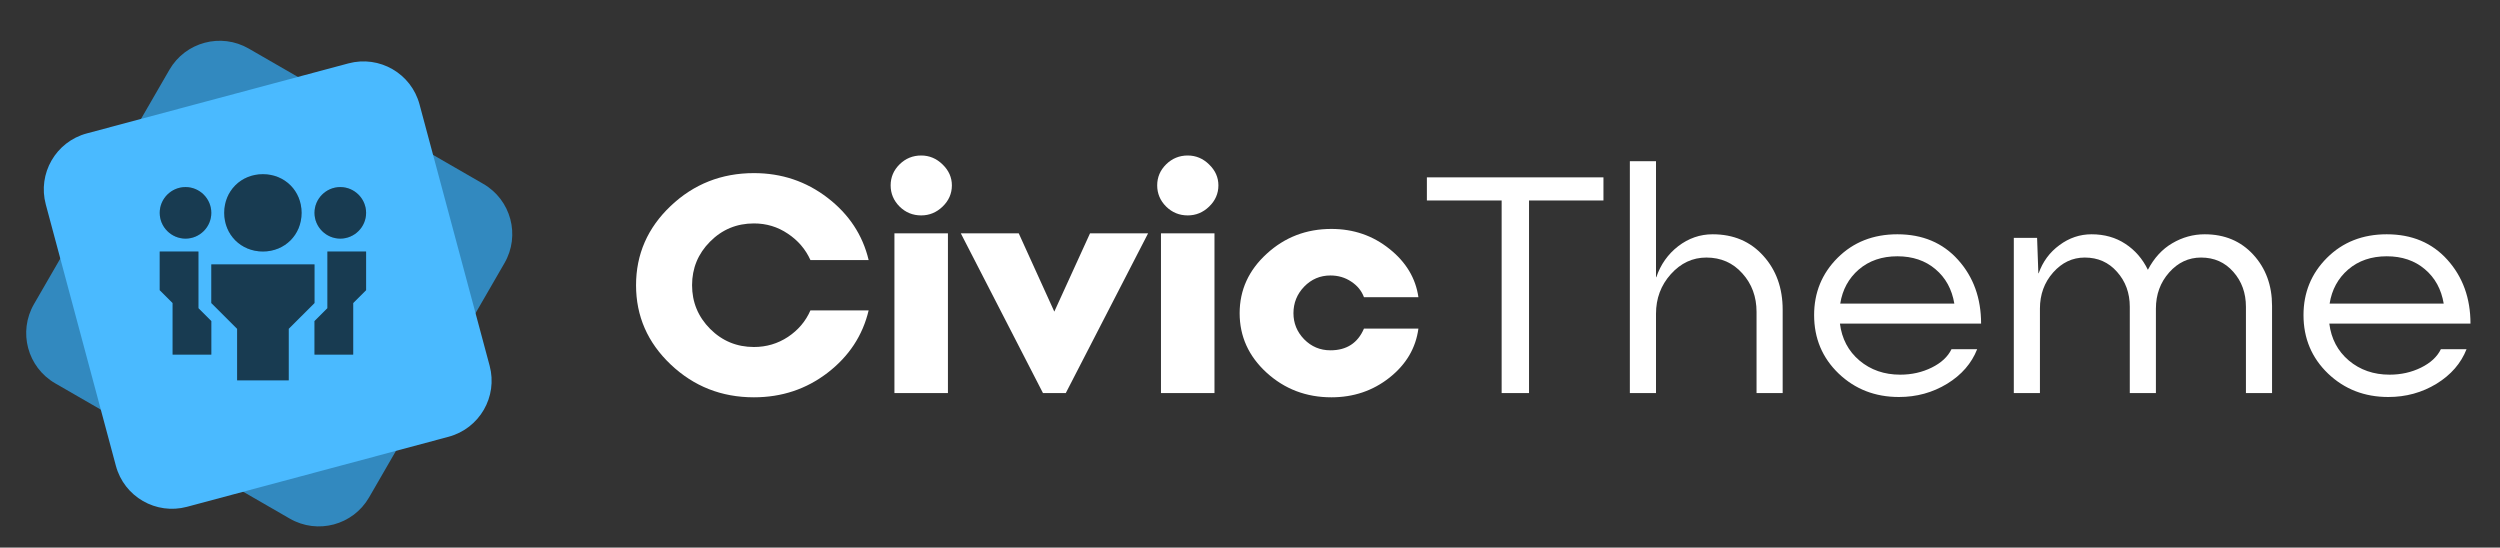 <svg width="105" height="23" viewBox="0 0 105 23" fill="none" xmlns="http://www.w3.org/2000/svg">
<rect x="0" y="0" width="105" height="23" fill="#333333" stroke="none"/>
<g clip-path="url(#clip0_8063_169103)">
<g clip-path="url(#clip1_8063_169103)">
<path d="M7.115 2.931C7.788 1.766 9.279 1.367 10.445 2.039L20.297 7.722C21.463 8.394 21.862 9.884 21.189 11.049L15.501 20.891C14.828 22.056 13.337 22.455 12.171 21.782L2.319 16.1C1.153 15.427 0.754 13.938 1.427 12.773L7.115 2.931Z" fill="#3289BF"/>
<path d="M1.923 8.586C1.574 7.287 2.346 5.951 3.646 5.603L14.635 2.662C15.935 2.314 17.272 3.085 17.62 4.384L20.565 15.362C20.913 16.661 20.141 17.996 18.841 18.344L7.853 21.286C6.552 21.634 5.215 20.863 4.867 19.564L1.923 8.586Z" fill="#4ABAFF"/>
<g clip-path="url(#clip2_8063_169103)">
<path d="M11.042 10.563C10.121 10.563 9.417 9.86 9.417 8.94C9.417 8.02 10.121 7.316 11.042 7.316C11.963 7.316 12.667 8.02 12.667 8.94C12.667 9.86 11.963 10.563 11.042 10.563Z" fill="#225473"/>
<path d="M11.042 10.563C10.121 10.563 9.417 9.86 9.417 8.94C9.417 8.02 10.121 7.316 11.042 7.316C11.963 7.316 12.667 8.02 12.667 8.94C12.667 9.86 11.963 10.563 11.042 10.563Z" fill="black" fill-opacity="0.3"/>
<path d="M12.126 15.975H9.959V13.81L8.875 12.728V11.104H13.209V12.728L12.126 13.81V15.975Z" fill="#225473"/>
<path d="M12.126 15.975H9.959V13.81L8.875 12.728V11.104H13.209V12.728L12.126 13.81V15.975Z" fill="black" fill-opacity="0.3"/>
<path d="M7.792 10.022C7.196 10.022 6.708 9.535 6.708 8.94C6.708 8.344 7.196 7.857 7.792 7.857C8.388 7.857 8.875 8.344 8.875 8.94C8.875 9.535 8.388 10.022 7.792 10.022Z" fill="#225473"/>
<path d="M7.792 10.022C7.196 10.022 6.708 9.535 6.708 8.94C6.708 8.344 7.196 7.857 7.792 7.857C8.388 7.857 8.875 8.344 8.875 8.94C8.875 9.535 8.388 10.022 7.792 10.022Z" fill="black" fill-opacity="0.3"/>
<path d="M8.334 12.944V10.563H6.708V12.187L7.25 12.728V14.893H8.875V13.486L8.334 12.944Z" fill="#225473"/>
<path d="M8.334 12.944V10.563H6.708V12.187L7.25 12.728V14.893H8.875V13.486L8.334 12.944Z" fill="black" fill-opacity="0.3"/>
<path d="M14.292 10.022C14.888 10.022 15.376 9.535 15.376 8.94C15.376 8.344 14.888 7.857 14.292 7.857C13.697 7.857 13.209 8.344 13.209 8.94C13.209 9.535 13.697 10.022 14.292 10.022Z" fill="#225473"/>
<path d="M14.292 10.022C14.888 10.022 15.376 9.535 15.376 8.94C15.376 8.344 14.888 7.857 14.292 7.857C13.697 7.857 13.209 8.344 13.209 8.94C13.209 9.535 13.697 10.022 14.292 10.022Z" fill="black" fill-opacity="0.3"/>
<path d="M13.751 12.944V10.563H15.376V12.187L14.834 12.728V14.893H13.209V13.486L13.751 12.944Z" fill="#225473"/>
<path d="M13.751 12.944V10.563H15.376V12.187L14.834 12.728V14.893H13.209V13.486L13.751 12.944Z" fill="black" fill-opacity="0.3"/>
</g>
</g>
<path d="M36.483 13.036C36.232 14.092 35.657 14.966 34.758 15.657C33.864 16.344 32.832 16.687 31.665 16.687C30.303 16.687 29.138 16.227 28.168 15.307C27.199 14.387 26.714 13.278 26.714 11.979C26.714 10.68 27.199 9.571 28.168 8.651C29.138 7.731 30.303 7.271 31.665 7.271C32.828 7.271 33.859 7.617 34.758 8.308C35.657 8.999 36.232 9.87 36.483 10.922H34.038C33.831 10.465 33.513 10.095 33.086 9.813C32.663 9.527 32.189 9.384 31.665 9.384C30.942 9.384 30.327 9.639 29.821 10.15C29.318 10.656 29.067 11.266 29.067 11.979C29.067 12.692 29.32 13.304 29.827 13.815C30.334 14.321 30.947 14.574 31.665 14.574C32.189 14.574 32.665 14.433 33.092 14.152C33.524 13.865 33.839 13.493 34.038 13.036H36.483Z" fill="white"/>
<path d="M38.69 9.047C38.337 9.047 38.035 8.924 37.784 8.677C37.533 8.427 37.407 8.129 37.407 7.786C37.407 7.443 37.533 7.148 37.784 6.901C38.035 6.655 38.337 6.531 38.69 6.531C39.033 6.531 39.333 6.657 39.589 6.908C39.849 7.159 39.979 7.451 39.979 7.786C39.979 8.129 39.849 8.427 39.589 8.677C39.333 8.924 39.033 9.047 38.69 9.047ZM37.566 16.509V9.8H39.813V16.509H37.566Z" fill="white"/>
<path d="M43.805 16.509L40.354 9.8H42.787L44.281 13.088L45.781 9.8H48.22L44.763 16.509H43.805Z" fill="white"/>
<path d="M49.884 9.047C49.532 9.047 49.23 8.924 48.979 8.677C48.728 8.427 48.602 8.129 48.602 7.786C48.602 7.443 48.728 7.148 48.979 6.901C49.23 6.655 49.532 6.531 49.884 6.531C50.228 6.531 50.528 6.657 50.783 6.908C51.043 7.159 51.173 7.451 51.173 7.786C51.173 8.129 51.043 8.427 50.783 8.677C50.528 8.924 50.228 9.047 49.884 9.047ZM48.761 16.509V9.8H51.008V16.509H48.761Z" fill="white"/>
<path d="M59.573 13.802C59.463 14.62 59.058 15.307 58.357 15.862C57.661 16.412 56.848 16.687 55.918 16.687C54.861 16.687 53.953 16.341 53.195 15.65C52.441 14.959 52.065 14.127 52.065 13.154C52.065 12.181 52.444 11.35 53.202 10.658C53.959 9.963 54.865 9.615 55.918 9.615C56.848 9.615 57.661 9.895 58.357 10.454C59.053 11.008 59.459 11.684 59.573 12.481H57.286C57.185 12.212 57.006 11.994 56.751 11.827C56.495 11.655 56.204 11.57 55.878 11.57C55.447 11.57 55.079 11.726 54.775 12.039C54.475 12.351 54.325 12.723 54.325 13.154C54.325 13.577 54.475 13.942 54.775 14.251C55.079 14.559 55.447 14.713 55.878 14.713C56.557 14.713 57.026 14.409 57.286 13.802H59.573Z" fill="white"/>
<path d="M67.345 7.449V8.42H64.219V16.509H63.069V8.42H59.929V7.449H67.345Z" fill="white"/>
<path d="M68.454 16.509V6.769H69.552V11.642H69.565C69.746 11.11 70.052 10.676 70.484 10.341C70.92 10.007 71.402 9.84 71.931 9.84C72.808 9.84 73.517 10.141 74.059 10.744C74.601 11.343 74.872 12.098 74.872 13.009V16.509H73.775V13.102C73.775 12.463 73.577 11.924 73.18 11.484C72.784 11.039 72.279 10.817 71.667 10.817C71.09 10.817 70.592 11.05 70.173 11.517C69.759 11.979 69.552 12.534 69.552 13.181V16.509H68.454Z" fill="white"/>
<path d="M79.809 15.736C80.289 15.736 80.73 15.637 81.131 15.439C81.532 15.241 81.809 14.983 81.963 14.666H83.041C82.807 15.261 82.387 15.745 81.778 16.119C81.17 16.489 80.496 16.674 79.756 16.674C78.756 16.674 77.912 16.346 77.224 15.69C76.537 15.03 76.193 14.211 76.193 13.234C76.193 12.287 76.522 11.486 77.178 10.83C77.839 10.17 78.676 9.84 79.69 9.84C80.747 9.84 81.598 10.198 82.241 10.916C82.885 11.633 83.206 12.525 83.206 13.59H77.277C77.357 14.229 77.63 14.746 78.097 15.142C78.568 15.538 79.139 15.736 79.809 15.736ZM79.69 10.764C79.042 10.764 78.502 10.949 78.07 11.319C77.643 11.688 77.383 12.166 77.29 12.752H82.082C81.981 12.149 81.717 11.666 81.289 11.306C80.862 10.944 80.329 10.764 79.69 10.764Z" fill="white"/>
<path d="M92.597 9.84C93.435 9.84 94.115 10.126 94.64 10.698C95.164 11.27 95.426 11.986 95.426 12.844V16.509H94.329V12.884C94.329 12.307 94.153 11.818 93.8 11.418C93.448 11.017 92.996 10.817 92.445 10.817C91.921 10.817 91.474 11.026 91.104 11.444C90.734 11.862 90.548 12.369 90.548 12.963V16.509H89.451V12.884C89.451 12.307 89.273 11.818 88.916 11.418C88.563 11.017 88.112 10.817 87.561 10.817C87.045 10.817 86.603 11.026 86.232 11.444C85.862 11.862 85.677 12.369 85.677 12.963V16.509H84.58V9.991H85.558L85.611 11.477H85.624C85.796 10.989 86.087 10.595 86.497 10.295C86.906 9.991 87.356 9.84 87.845 9.84C88.387 9.84 88.861 9.974 89.266 10.242C89.672 10.507 89.987 10.87 90.211 11.332C90.471 10.835 90.813 10.463 91.236 10.216C91.663 9.965 92.117 9.84 92.597 9.84Z" fill="white"/>
<path d="M100.363 15.736C100.843 15.736 101.284 15.637 101.685 15.439C102.086 15.241 102.363 14.983 102.517 14.666H103.595C103.361 15.261 102.94 15.745 102.332 16.119C101.724 16.489 101.05 16.674 100.31 16.674C99.31 16.674 98.466 16.346 97.778 15.69C97.091 15.03 96.747 14.211 96.747 13.234C96.747 12.287 97.076 11.486 97.732 10.83C98.393 10.17 99.23 9.84 100.244 9.84C101.301 9.84 102.152 10.198 102.795 10.916C103.438 11.633 103.76 12.525 103.76 13.59H97.831C97.911 14.229 98.184 14.746 98.651 15.142C99.122 15.538 99.693 15.736 100.363 15.736ZM100.244 10.764C99.596 10.764 99.056 10.949 98.624 11.319C98.197 11.688 97.937 12.166 97.844 12.752H102.636C102.535 12.149 102.271 11.666 101.843 11.306C101.416 10.944 100.883 10.764 100.244 10.764Z" fill="white"/>
</g>
<defs>
<clipPath id="clip0_8063_169103">
<rect width="103.96" height="22.178" fill="white" transform="translate(0.208 0.822)"/>
</clipPath>
<clipPath id="clip1_8063_169103">
<rect width="22.2" height="22.178" fill="white" transform="translate(0.208 0.822)"/>
</clipPath>
<clipPath id="clip2_8063_169103">
<rect width="8.667" height="8.659" fill="white" transform="translate(6.708 7.316)"/>
</clipPath>
</defs>
</svg>
